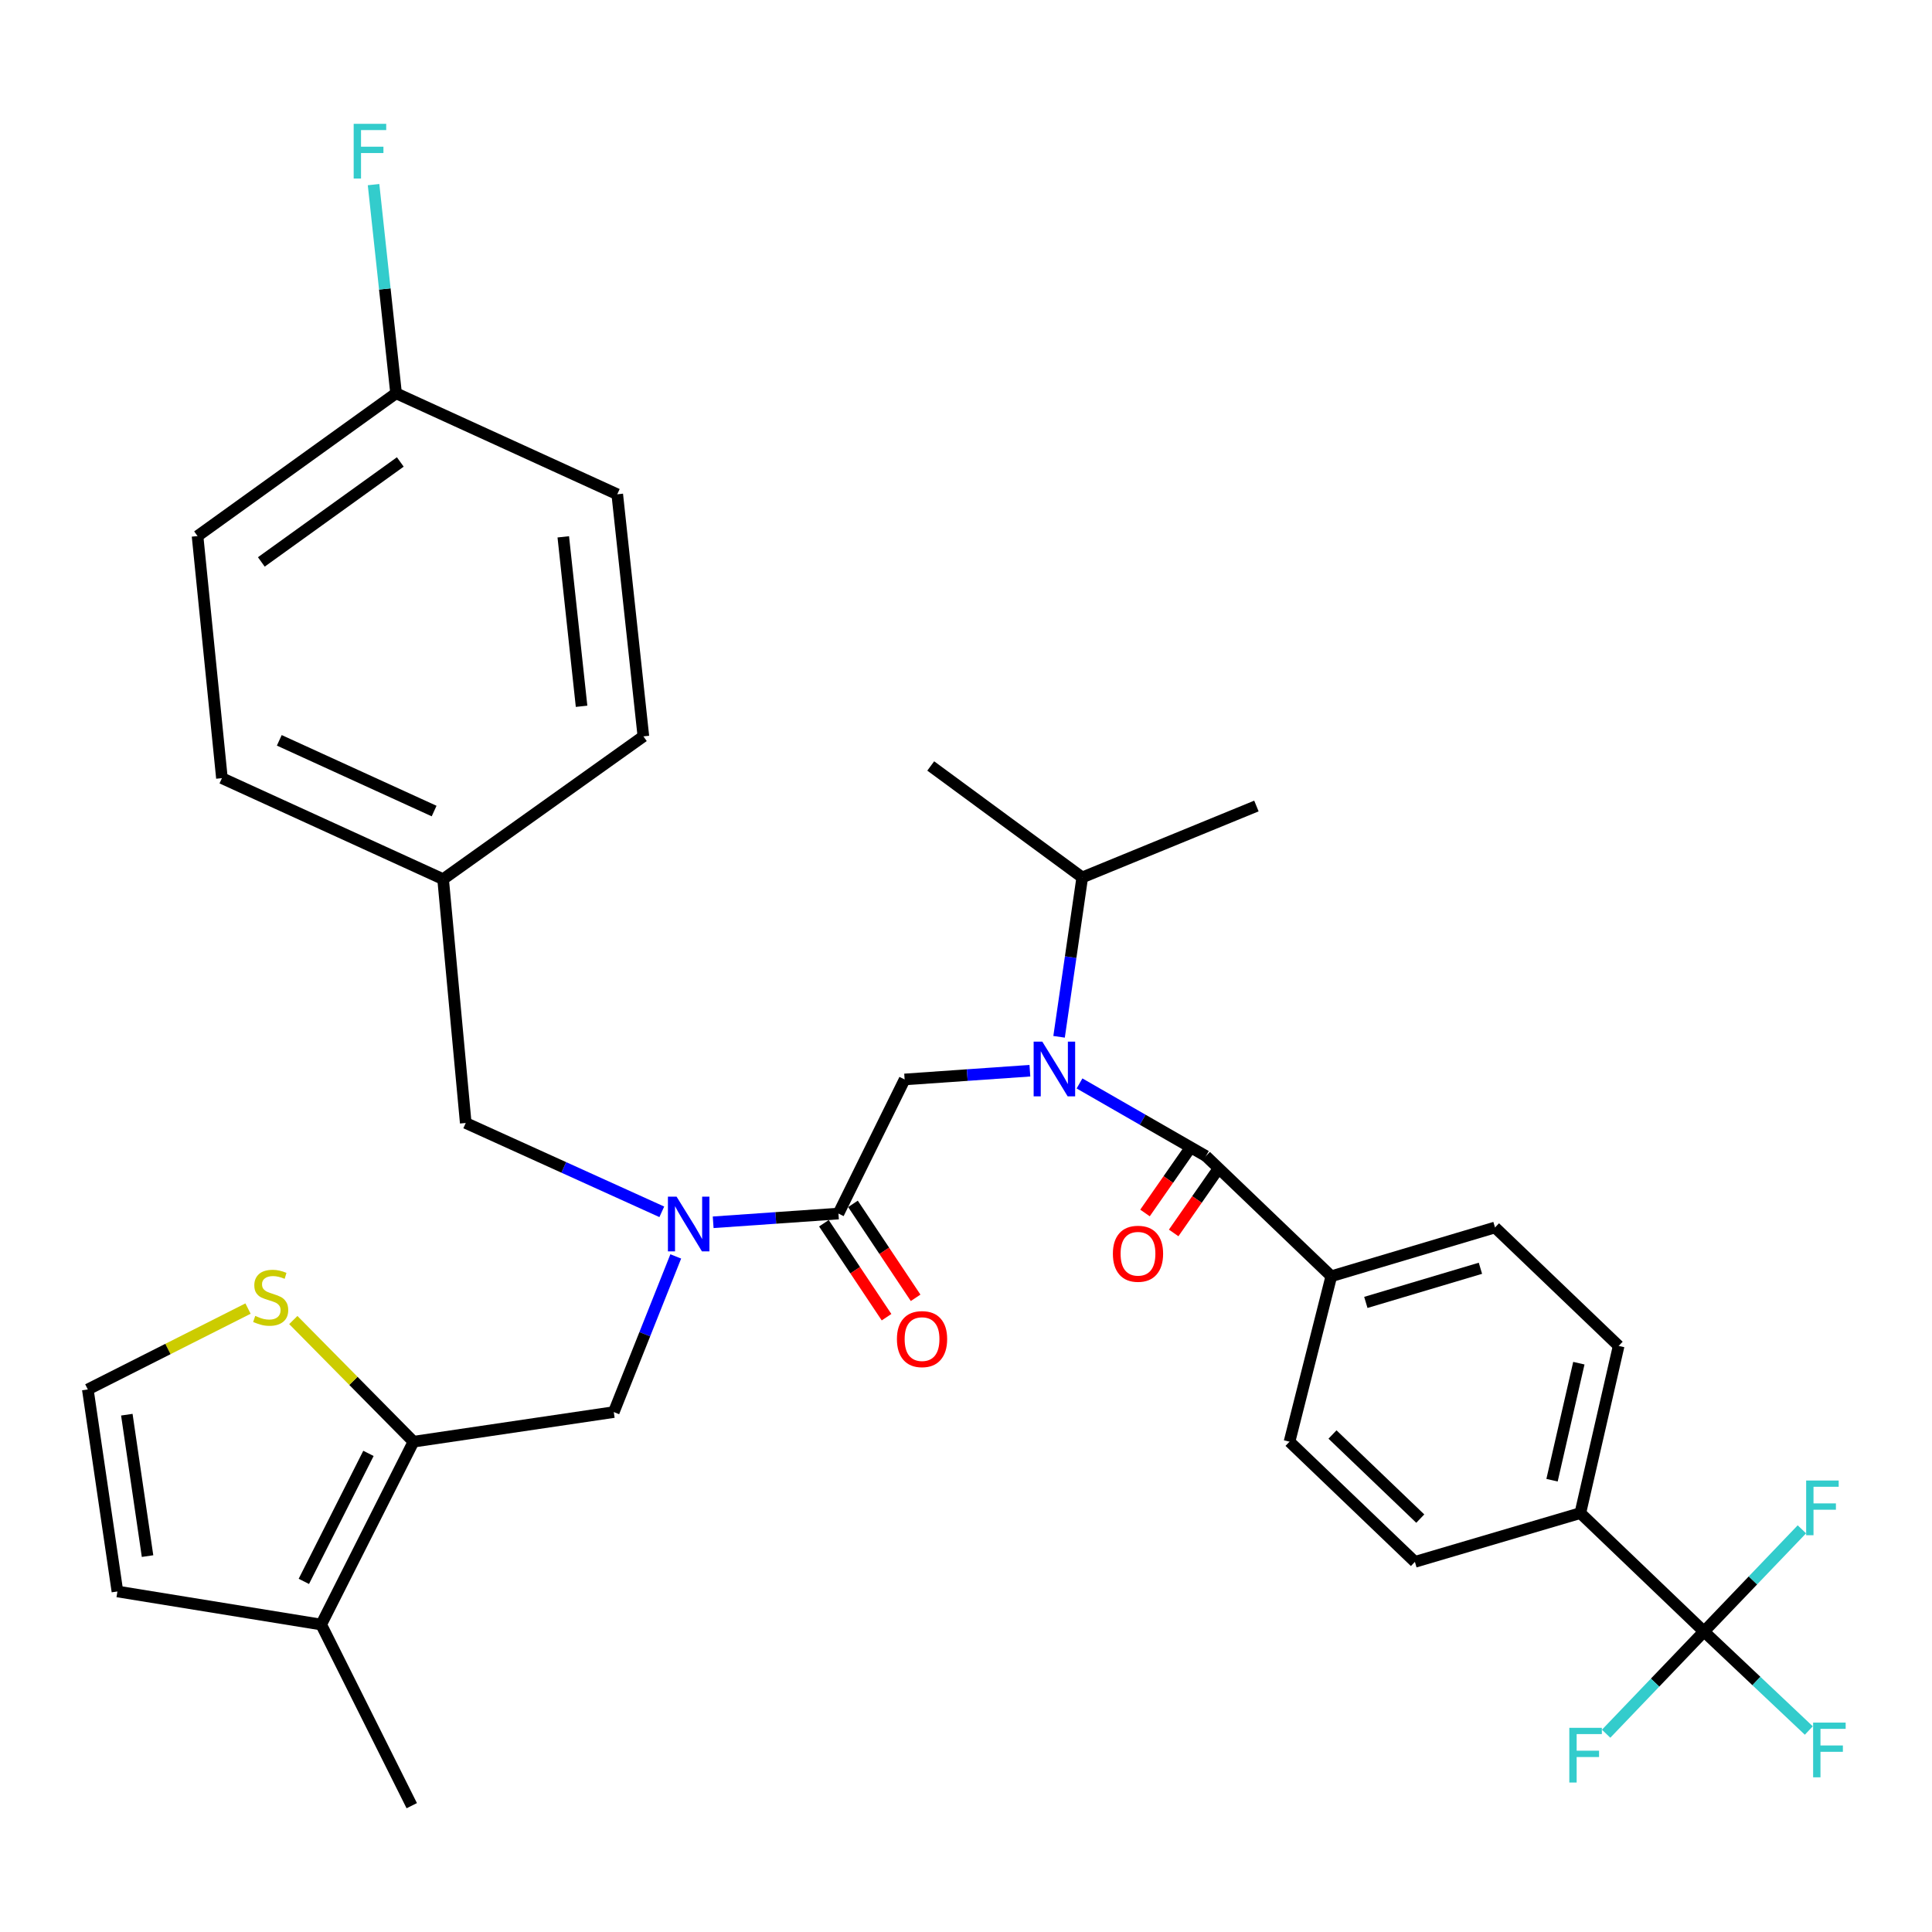 <?xml version='1.0' encoding='iso-8859-1'?>
<svg version='1.1' baseProfile='full'
              xmlns='http://www.w3.org/2000/svg'
                      xmlns:rdkit='http://www.rdkit.org/xml'
                      xmlns:xlink='http://www.w3.org/1999/xlink'
                  xml:space='preserve'
width='1000px' height='1000px' viewBox='0 0 1000 1000'>
<!-- END OF HEADER -->
<rect style='opacity:1.0;fill:#FFFFFF;stroke:none' width='1000' height='1000' x='0' y='0'> </rect>
<path class='bond-0' d='M 881.989,844.47 L 817.981,783.174' style='fill:none;fill-rule:evenodd;stroke:#000000;stroke-width:6px;stroke-linecap:butt;stroke-linejoin:miter;stroke-opacity:1' />
<path class='bond-1' d='M 881.989,844.47 L 856.659,870.921' style='fill:none;fill-rule:evenodd;stroke:#000000;stroke-width:6px;stroke-linecap:butt;stroke-linejoin:miter;stroke-opacity:1' />
<path class='bond-1' d='M 856.659,870.921 L 831.329,897.371' style='fill:none;fill-rule:evenodd;stroke:#33CCCC;stroke-width:6px;stroke-linecap:butt;stroke-linejoin:miter;stroke-opacity:1' />
<path class='bond-2' d='M 881.989,844.47 L 907.319,818.023' style='fill:none;fill-rule:evenodd;stroke:#000000;stroke-width:6px;stroke-linecap:butt;stroke-linejoin:miter;stroke-opacity:1' />
<path class='bond-2' d='M 907.319,818.023 L 932.649,791.576' style='fill:none;fill-rule:evenodd;stroke:#33CCCC;stroke-width:6px;stroke-linecap:butt;stroke-linejoin:miter;stroke-opacity:1' />
<path class='bond-3' d='M 881.989,844.47 L 909.114,870.092' style='fill:none;fill-rule:evenodd;stroke:#000000;stroke-width:6px;stroke-linecap:butt;stroke-linejoin:miter;stroke-opacity:1' />
<path class='bond-3' d='M 909.114,870.092 L 936.239,895.713' style='fill:none;fill-rule:evenodd;stroke:#33CCCC;stroke-width:6px;stroke-linecap:butt;stroke-linejoin:miter;stroke-opacity:1' />
<path class='bond-4' d='M 349.772,650.317 L 333.732,690.604' style='fill:none;fill-rule:evenodd;stroke:#0000FF;stroke-width:6px;stroke-linecap:butt;stroke-linejoin:miter;stroke-opacity:1' />
<path class='bond-4' d='M 333.732,690.604 L 317.692,730.891' style='fill:none;fill-rule:evenodd;stroke:#000000;stroke-width:6px;stroke-linecap:butt;stroke-linejoin:miter;stroke-opacity:1' />
<path class='bond-5' d='M 342.545,627.236 L 291.805,604.245' style='fill:none;fill-rule:evenodd;stroke:#0000FF;stroke-width:6px;stroke-linecap:butt;stroke-linejoin:miter;stroke-opacity:1' />
<path class='bond-5' d='M 291.805,604.245 L 241.065,581.254' style='fill:none;fill-rule:evenodd;stroke:#000000;stroke-width:6px;stroke-linecap:butt;stroke-linejoin:miter;stroke-opacity:1' />
<path class='bond-6' d='M 369.135,632.653 L 401.554,630.393' style='fill:none;fill-rule:evenodd;stroke:#0000FF;stroke-width:6px;stroke-linecap:butt;stroke-linejoin:miter;stroke-opacity:1' />
<path class='bond-6' d='M 401.554,630.393 L 433.973,628.133' style='fill:none;fill-rule:evenodd;stroke:#000000;stroke-width:6px;stroke-linecap:butt;stroke-linejoin:miter;stroke-opacity:1' />
<path class='bond-7' d='M 426.45,633.148 L 442.662,657.464' style='fill:none;fill-rule:evenodd;stroke:#000000;stroke-width:6px;stroke-linecap:butt;stroke-linejoin:miter;stroke-opacity:1' />
<path class='bond-7' d='M 442.662,657.464 L 458.874,681.78' style='fill:none;fill-rule:evenodd;stroke:#FF0000;stroke-width:6px;stroke-linecap:butt;stroke-linejoin:miter;stroke-opacity:1' />
<path class='bond-7' d='M 441.497,623.117 L 457.709,647.433' style='fill:none;fill-rule:evenodd;stroke:#000000;stroke-width:6px;stroke-linecap:butt;stroke-linejoin:miter;stroke-opacity:1' />
<path class='bond-7' d='M 457.709,647.433 L 473.921,671.749' style='fill:none;fill-rule:evenodd;stroke:#FF0000;stroke-width:6px;stroke-linecap:butt;stroke-linejoin:miter;stroke-opacity:1' />
<path class='bond-8' d='M 433.973,628.133 L 468.233,558.719' style='fill:none;fill-rule:evenodd;stroke:#000000;stroke-width:6px;stroke-linecap:butt;stroke-linejoin:miter;stroke-opacity:1' />
<path class='bond-9' d='M 468.233,558.719 L 500.652,556.459' style='fill:none;fill-rule:evenodd;stroke:#000000;stroke-width:6px;stroke-linecap:butt;stroke-linejoin:miter;stroke-opacity:1' />
<path class='bond-9' d='M 500.652,556.459 L 533.071,554.198' style='fill:none;fill-rule:evenodd;stroke:#0000FF;stroke-width:6px;stroke-linecap:butt;stroke-linejoin:miter;stroke-opacity:1' />
<path class='bond-10' d='M 558.755,560.786 L 591.467,579.585' style='fill:none;fill-rule:evenodd;stroke:#0000FF;stroke-width:6px;stroke-linecap:butt;stroke-linejoin:miter;stroke-opacity:1' />
<path class='bond-10' d='M 591.467,579.585 L 624.179,598.384' style='fill:none;fill-rule:evenodd;stroke:#000000;stroke-width:6px;stroke-linecap:butt;stroke-linejoin:miter;stroke-opacity:1' />
<path class='bond-11' d='M 548.177,536.649 L 554.174,495.401' style='fill:none;fill-rule:evenodd;stroke:#0000FF;stroke-width:6px;stroke-linecap:butt;stroke-linejoin:miter;stroke-opacity:1' />
<path class='bond-11' d='M 554.174,495.401 L 560.171,454.152' style='fill:none;fill-rule:evenodd;stroke:#000000;stroke-width:6px;stroke-linecap:butt;stroke-linejoin:miter;stroke-opacity:1' />
<path class='bond-12' d='M 616.759,593.216 L 604.704,610.525' style='fill:none;fill-rule:evenodd;stroke:#000000;stroke-width:6px;stroke-linecap:butt;stroke-linejoin:miter;stroke-opacity:1' />
<path class='bond-12' d='M 604.704,610.525 L 592.65,627.834' style='fill:none;fill-rule:evenodd;stroke:#FF0000;stroke-width:6px;stroke-linecap:butt;stroke-linejoin:miter;stroke-opacity:1' />
<path class='bond-12' d='M 631.599,603.552 L 619.544,620.86' style='fill:none;fill-rule:evenodd;stroke:#000000;stroke-width:6px;stroke-linecap:butt;stroke-linejoin:miter;stroke-opacity:1' />
<path class='bond-12' d='M 619.544,620.86 L 607.489,638.169' style='fill:none;fill-rule:evenodd;stroke:#FF0000;stroke-width:6px;stroke-linecap:butt;stroke-linejoin:miter;stroke-opacity:1' />
<path class='bond-13' d='M 624.179,598.384 L 689.081,660.584' style='fill:none;fill-rule:evenodd;stroke:#000000;stroke-width:6px;stroke-linecap:butt;stroke-linejoin:miter;stroke-opacity:1' />
<path class='bond-14' d='M 817.981,783.174 L 837.814,696.641' style='fill:none;fill-rule:evenodd;stroke:#000000;stroke-width:6px;stroke-linecap:butt;stroke-linejoin:miter;stroke-opacity:1' />
<path class='bond-14' d='M 803.329,766.154 L 817.212,705.581' style='fill:none;fill-rule:evenodd;stroke:#000000;stroke-width:6px;stroke-linecap:butt;stroke-linejoin:miter;stroke-opacity:1' />
<path class='bond-15' d='M 817.981,783.174 L 732.353,808.412' style='fill:none;fill-rule:evenodd;stroke:#000000;stroke-width:6px;stroke-linecap:butt;stroke-linejoin:miter;stroke-opacity:1' />
<path class='bond-16' d='M 689.081,660.584 L 667.45,746.222' style='fill:none;fill-rule:evenodd;stroke:#000000;stroke-width:6px;stroke-linecap:butt;stroke-linejoin:miter;stroke-opacity:1' />
<path class='bond-17' d='M 689.081,660.584 L 773.816,635.336' style='fill:none;fill-rule:evenodd;stroke:#000000;stroke-width:6px;stroke-linecap:butt;stroke-linejoin:miter;stroke-opacity:1' />
<path class='bond-17' d='M 706.955,674.128 L 766.269,656.454' style='fill:none;fill-rule:evenodd;stroke:#000000;stroke-width:6px;stroke-linecap:butt;stroke-linejoin:miter;stroke-opacity:1' />
<path class='bond-18' d='M 837.814,696.641 L 773.816,635.336' style='fill:none;fill-rule:evenodd;stroke:#000000;stroke-width:6px;stroke-linecap:butt;stroke-linejoin:miter;stroke-opacity:1' />
<path class='bond-19' d='M 560.171,454.152 L 481.746,396.464' style='fill:none;fill-rule:evenodd;stroke:#000000;stroke-width:6px;stroke-linecap:butt;stroke-linejoin:miter;stroke-opacity:1' />
<path class='bond-20' d='M 560.171,454.152 L 650.321,417.19' style='fill:none;fill-rule:evenodd;stroke:#000000;stroke-width:6px;stroke-linecap:butt;stroke-linejoin:miter;stroke-opacity:1' />
<path class='bond-21' d='M 317.692,730.891 L 214.019,746.222' style='fill:none;fill-rule:evenodd;stroke:#000000;stroke-width:6px;stroke-linecap:butt;stroke-linejoin:miter;stroke-opacity:1' />
<path class='bond-22' d='M 241.065,581.254 L 229.351,455.057' style='fill:none;fill-rule:evenodd;stroke:#000000;stroke-width:6px;stroke-linecap:butt;stroke-linejoin:miter;stroke-opacity:1' />
<path class='bond-23' d='M 102.249,277.47 L 205.007,203.556' style='fill:none;fill-rule:evenodd;stroke:#000000;stroke-width:6px;stroke-linecap:butt;stroke-linejoin:miter;stroke-opacity:1' />
<path class='bond-23' d='M 135.263,290.851 L 207.193,239.111' style='fill:none;fill-rule:evenodd;stroke:#000000;stroke-width:6px;stroke-linecap:butt;stroke-linejoin:miter;stroke-opacity:1' />
<path class='bond-24' d='M 102.249,277.47 L 114.868,402.773' style='fill:none;fill-rule:evenodd;stroke:#000000;stroke-width:6px;stroke-linecap:butt;stroke-linejoin:miter;stroke-opacity:1' />
<path class='bond-25' d='M 205.007,203.556 L 319.49,255.839' style='fill:none;fill-rule:evenodd;stroke:#000000;stroke-width:6px;stroke-linecap:butt;stroke-linejoin:miter;stroke-opacity:1' />
<path class='bond-26' d='M 205.007,203.556 L 199.18,149.559' style='fill:none;fill-rule:evenodd;stroke:#000000;stroke-width:6px;stroke-linecap:butt;stroke-linejoin:miter;stroke-opacity:1' />
<path class='bond-26' d='M 199.18,149.559 L 193.353,95.563' style='fill:none;fill-rule:evenodd;stroke:#33CCCC;stroke-width:6px;stroke-linecap:butt;stroke-linejoin:miter;stroke-opacity:1' />
<path class='bond-27' d='M 214.019,746.222 L 166.247,840.863' style='fill:none;fill-rule:evenodd;stroke:#000000;stroke-width:6px;stroke-linecap:butt;stroke-linejoin:miter;stroke-opacity:1' />
<path class='bond-27' d='M 190.709,752.269 L 157.269,818.518' style='fill:none;fill-rule:evenodd;stroke:#000000;stroke-width:6px;stroke-linecap:butt;stroke-linejoin:miter;stroke-opacity:1' />
<path class='bond-28' d='M 214.019,746.222 L 182.917,714.735' style='fill:none;fill-rule:evenodd;stroke:#000000;stroke-width:6px;stroke-linecap:butt;stroke-linejoin:miter;stroke-opacity:1' />
<path class='bond-28' d='M 182.917,714.735 L 151.815,683.248' style='fill:none;fill-rule:evenodd;stroke:#CCCC00;stroke-width:6px;stroke-linecap:butt;stroke-linejoin:miter;stroke-opacity:1' />
<path class='bond-29' d='M 166.247,840.863 L 60.776,823.743' style='fill:none;fill-rule:evenodd;stroke:#000000;stroke-width:6px;stroke-linecap:butt;stroke-linejoin:miter;stroke-opacity:1' />
<path class='bond-30' d='M 166.247,840.863 L 213.125,934.619' style='fill:none;fill-rule:evenodd;stroke:#000000;stroke-width:6px;stroke-linecap:butt;stroke-linejoin:miter;stroke-opacity:1' />
<path class='bond-31' d='M 128.375,677.316 L 86.915,698.246' style='fill:none;fill-rule:evenodd;stroke:#CCCC00;stroke-width:6px;stroke-linecap:butt;stroke-linejoin:miter;stroke-opacity:1' />
<path class='bond-31' d='M 86.915,698.246 L 45.455,719.176' style='fill:none;fill-rule:evenodd;stroke:#000000;stroke-width:6px;stroke-linecap:butt;stroke-linejoin:miter;stroke-opacity:1' />
<path class='bond-32' d='M 45.455,719.176 L 60.776,823.743' style='fill:none;fill-rule:evenodd;stroke:#000000;stroke-width:6px;stroke-linecap:butt;stroke-linejoin:miter;stroke-opacity:1' />
<path class='bond-32' d='M 65.646,732.24 L 76.371,805.436' style='fill:none;fill-rule:evenodd;stroke:#000000;stroke-width:6px;stroke-linecap:butt;stroke-linejoin:miter;stroke-opacity:1' />
<path class='bond-33' d='M 319.49,255.839 L 333.013,381.133' style='fill:none;fill-rule:evenodd;stroke:#000000;stroke-width:6px;stroke-linecap:butt;stroke-linejoin:miter;stroke-opacity:1' />
<path class='bond-33' d='M 291.553,277.867 L 301.019,365.573' style='fill:none;fill-rule:evenodd;stroke:#000000;stroke-width:6px;stroke-linecap:butt;stroke-linejoin:miter;stroke-opacity:1' />
<path class='bond-34' d='M 333.013,381.133 L 229.351,455.057' style='fill:none;fill-rule:evenodd;stroke:#000000;stroke-width:6px;stroke-linecap:butt;stroke-linejoin:miter;stroke-opacity:1' />
<path class='bond-35' d='M 229.351,455.057 L 114.868,402.773' style='fill:none;fill-rule:evenodd;stroke:#000000;stroke-width:6px;stroke-linecap:butt;stroke-linejoin:miter;stroke-opacity:1' />
<path class='bond-35' d='M 224.699,419.798 L 144.561,383.199' style='fill:none;fill-rule:evenodd;stroke:#000000;stroke-width:6px;stroke-linecap:butt;stroke-linejoin:miter;stroke-opacity:1' />
<path class='bond-36' d='M 732.353,808.412 L 667.45,746.222' style='fill:none;fill-rule:evenodd;stroke:#000000;stroke-width:6px;stroke-linecap:butt;stroke-linejoin:miter;stroke-opacity:1' />
<path class='bond-36' d='M 735.129,786.026 L 689.697,742.493' style='fill:none;fill-rule:evenodd;stroke:#000000;stroke-width:6px;stroke-linecap:butt;stroke-linejoin:miter;stroke-opacity:1' />
<path  class='atom-1' d='M 350.192 619.378
L 359.472 634.378
Q 360.392 635.858, 361.872 638.538
Q 363.352 641.218, 363.432 641.378
L 363.432 619.378
L 367.192 619.378
L 367.192 647.698
L 363.312 647.698
L 353.352 631.298
Q 352.192 629.378, 350.952 627.178
Q 349.752 624.978, 349.392 624.298
L 349.392 647.698
L 345.712 647.698
L 345.712 619.378
L 350.192 619.378
' fill='#0000FF'/>
<path  class='atom-3' d='M 464.245 693.115
Q 464.245 686.315, 467.605 682.515
Q 470.965 678.715, 477.245 678.715
Q 483.525 678.715, 486.885 682.515
Q 490.245 686.315, 490.245 693.115
Q 490.245 699.995, 486.845 703.915
Q 483.445 707.795, 477.245 707.795
Q 471.005 707.795, 467.605 703.915
Q 464.245 700.035, 464.245 693.115
M 477.245 704.595
Q 481.565 704.595, 483.885 701.715
Q 486.245 698.795, 486.245 693.115
Q 486.245 687.555, 483.885 684.755
Q 481.565 681.915, 477.245 681.915
Q 472.925 681.915, 470.565 684.715
Q 468.245 687.515, 468.245 693.115
Q 468.245 698.835, 470.565 701.715
Q 472.925 704.595, 477.245 704.595
' fill='#FF0000'/>
<path  class='atom-5' d='M 539.494 539.154
L 548.774 554.154
Q 549.694 555.634, 551.174 558.314
Q 552.654 560.994, 552.734 561.154
L 552.734 539.154
L 556.494 539.154
L 556.494 567.474
L 552.614 567.474
L 542.654 551.074
Q 541.494 549.154, 540.254 546.954
Q 539.054 544.754, 538.694 544.074
L 538.694 567.474
L 535.014 567.474
L 535.014 539.154
L 539.494 539.154
' fill='#0000FF'/>
<path  class='atom-7' d='M 576.025 648.939
Q 576.025 642.139, 579.385 638.339
Q 582.745 634.539, 589.025 634.539
Q 595.305 634.539, 598.665 638.339
Q 602.025 642.139, 602.025 648.939
Q 602.025 655.819, 598.625 659.739
Q 595.225 663.619, 589.025 663.619
Q 582.785 663.619, 579.385 659.739
Q 576.025 655.859, 576.025 648.939
M 589.025 660.419
Q 593.345 660.419, 595.665 657.539
Q 598.025 654.619, 598.025 648.939
Q 598.025 643.379, 595.665 640.579
Q 593.345 637.739, 589.025 637.739
Q 584.705 637.739, 582.345 640.539
Q 580.025 643.339, 580.025 648.939
Q 580.025 654.659, 582.345 657.539
Q 584.705 660.419, 589.025 660.419
' fill='#FF0000'/>
<path  class='atom-19' d='M 132.105 681.114
Q 132.425 681.234, 133.745 681.794
Q 135.065 682.354, 136.505 682.714
Q 137.985 683.034, 139.425 683.034
Q 142.105 683.034, 143.665 681.754
Q 145.225 680.434, 145.225 678.154
Q 145.225 676.594, 144.425 675.634
Q 143.665 674.674, 142.465 674.154
Q 141.265 673.634, 139.265 673.034
Q 136.745 672.274, 135.225 671.554
Q 133.745 670.834, 132.665 669.314
Q 131.625 667.794, 131.625 665.234
Q 131.625 661.674, 134.025 659.474
Q 136.465 657.274, 141.265 657.274
Q 144.545 657.274, 148.265 658.834
L 147.345 661.914
Q 143.945 660.514, 141.385 660.514
Q 138.625 660.514, 137.105 661.674
Q 135.585 662.794, 135.625 664.754
Q 135.625 666.274, 136.385 667.194
Q 137.185 668.114, 138.305 668.634
Q 139.465 669.154, 141.385 669.754
Q 143.945 670.554, 145.465 671.354
Q 146.985 672.154, 148.065 673.794
Q 149.185 675.394, 149.185 678.154
Q 149.185 682.074, 146.545 684.194
Q 143.945 686.274, 139.585 686.274
Q 137.065 686.274, 135.145 685.714
Q 133.265 685.194, 131.025 684.274
L 132.105 681.114
' fill='#CCCC00'/>
<path  class='atom-27' d='M 183.064 64.092
L 199.904 64.092
L 199.904 67.332
L 186.864 67.332
L 186.864 75.932
L 198.464 75.932
L 198.464 79.212
L 186.864 79.212
L 186.864 92.412
L 183.064 92.412
L 183.064 64.092
' fill='#33CCCC'/>
<path  class='atom-32' d='M 812.274 894.318
L 829.114 894.318
L 829.114 897.558
L 816.074 897.558
L 816.074 906.158
L 827.674 906.158
L 827.674 909.438
L 816.074 909.438
L 816.074 922.638
L 812.274 922.638
L 812.274 894.318
' fill='#33CCCC'/>
<path  class='atom-33' d='M 934.865 766.312
L 951.705 766.312
L 951.705 769.552
L 938.665 769.552
L 938.665 778.152
L 950.265 778.152
L 950.265 781.432
L 938.665 781.432
L 938.665 794.632
L 934.865 794.632
L 934.865 766.312
' fill='#33CCCC'/>
<path  class='atom-34' d='M 938.471 891.615
L 955.311 891.615
L 955.311 894.855
L 942.271 894.855
L 942.271 903.455
L 953.871 903.455
L 953.871 906.735
L 942.271 906.735
L 942.271 919.935
L 938.471 919.935
L 938.471 891.615
' fill='#33CCCC'/>
</svg>
